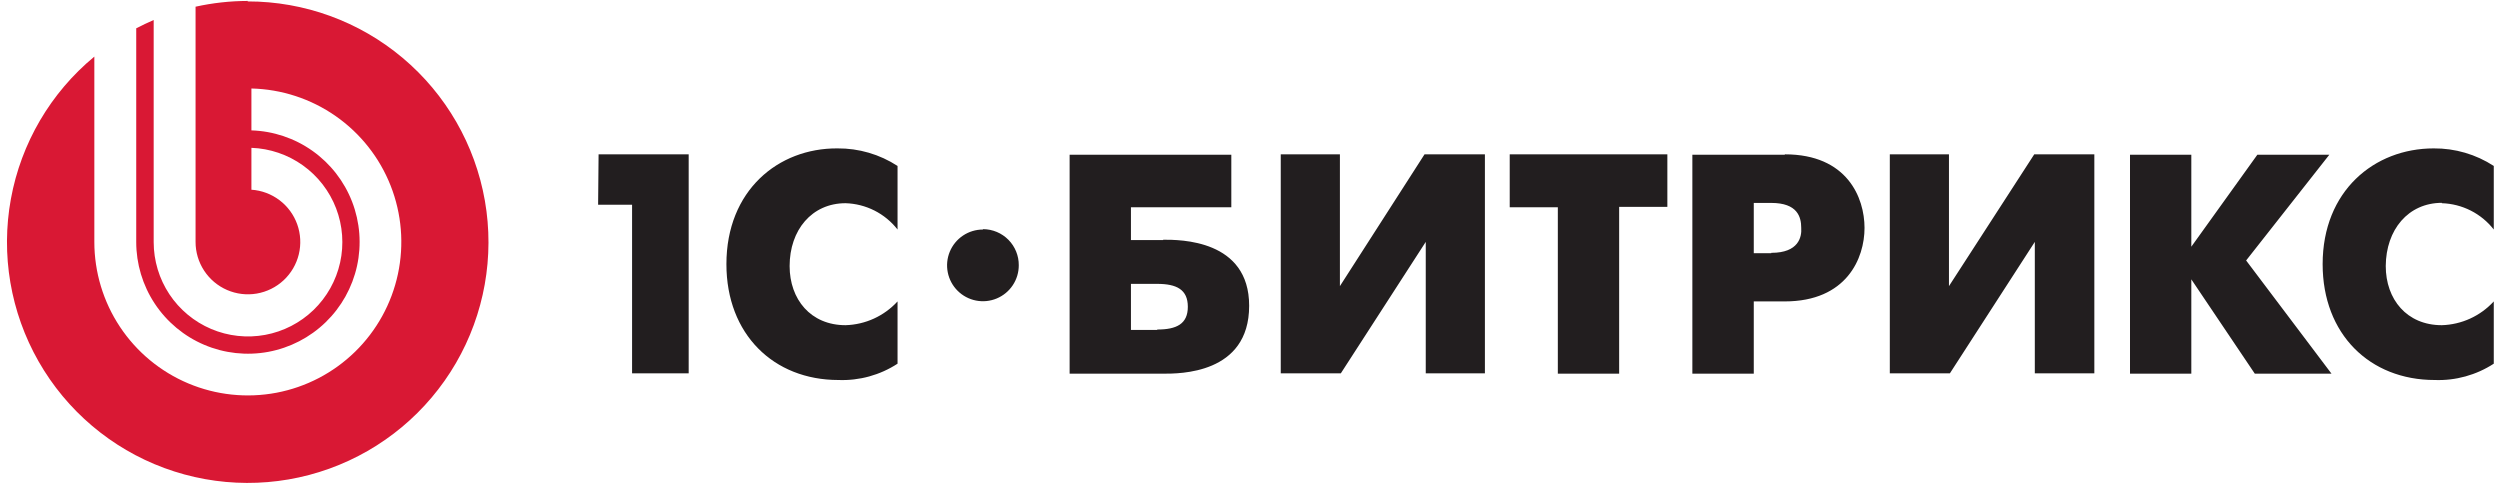 <svg width="265" height="52" viewBox="0 0 265 52" fill="none" xmlns="http://www.w3.org/2000/svg">
<path d="M63.4 21.7H67V39.57H73V16.36H63.45L63.4 21.7ZM77 28C77 35.43 82 40.28 88.87 40.28C91.089 40.366 93.279 39.762 95.14 38.55V31.95C94.436 32.717 93.586 33.335 92.64 33.768C91.694 34.201 90.67 34.439 89.63 34.47C85.92 34.47 83.7 31.72 83.7 28.2C83.7 24.39 86.05 21.54 89.63 21.54C90.697 21.572 91.744 21.838 92.697 22.32C93.649 22.802 94.483 23.489 95.14 24.33V17.59C93.245 16.358 91.03 15.711 88.77 15.73C82.48 15.69 77 20.2 77 28ZM123.29 25.45H119.88V21.97H130.52V16.4H113.38V39.61H123.29C124.98 39.61 132.41 39.68 132.41 32.42C132.42 25.38 125.06 25.41 123.3 25.41L123.29 25.45ZM122.66 34.97H119.88V30.09H122.66C124.72 30.09 125.91 30.69 125.91 32.52C125.91 34.35 124.7 34.93 122.67 34.93L122.66 34.97ZM142.03 30.33V16.36H135.76V39.57H142.13L151.13 25.64V39.57H157.4V16.36H151L142.03 30.33ZM160.03 21.97H165.13V39.61H171.63V21.93H176.74V16.36H160.03V21.97ZM189.18 16.4H179.39V39.61H185.9V31.95H189.18C195.75 31.95 197.64 27.37 197.64 24.16C197.64 20.95 195.8 16.36 189.2 16.36L189.18 16.4ZM187.75 26.84H185.9V21.51H187.75C190.54 21.51 190.93 23 190.93 24.16C191 25.11 190.66 26.8 187.77 26.8L187.75 26.84ZM206.59 30.33V16.36H200.32V39.57H206.69L215.69 25.64V39.57H222V16.36H215.63L206.59 30.33ZM246.91 16.4H239.28L232.28 26.15V16.4H225.78V39.61H232.28V29.61L239.01 39.61H247.14L238.09 27.61L246.91 16.4ZM258.83 21.54C259.897 21.572 260.944 21.838 261.896 22.32C262.849 22.802 263.683 23.489 264.34 24.33V17.59C262.445 16.358 260.23 15.711 257.97 15.73C251.67 15.73 246.2 20.24 246.2 28C246.2 35.43 251.2 40.28 258.07 40.28C260.288 40.365 262.479 39.76 264.34 38.55V31.95C263.636 32.717 262.786 33.335 261.84 33.768C260.894 34.201 259.87 34.439 258.83 34.47C255.11 34.47 252.89 31.72 252.89 28.2C252.91 24.35 255.27 21.5 258.85 21.5L258.83 21.54ZM104.19 24.33C103.438 24.33 102.703 24.553 102.078 24.971C101.453 25.389 100.966 25.983 100.678 26.678C100.391 27.373 100.316 28.138 100.464 28.875C100.611 29.613 100.974 30.29 101.507 30.821C102.039 31.352 102.717 31.713 103.455 31.858C104.193 32.004 104.957 31.927 105.651 31.638C106.345 31.349 106.938 30.86 107.354 30.234C107.771 29.608 107.992 28.872 107.99 28.12C107.994 27.62 107.899 27.125 107.711 26.661C107.523 26.198 107.246 25.777 106.895 25.421C106.544 25.065 106.126 24.782 105.665 24.588C105.204 24.394 104.71 24.293 104.21 24.29L104.19 24.33Z" fill="#221E1F"/>
<path d="M26.26 0.1C24.4 0.104 22.546 0.308 20.73 0.71V25.64C20.728 26.722 21.043 27.781 21.636 28.687C22.229 29.593 23.073 30.305 24.066 30.737C25.058 31.169 26.155 31.301 27.221 31.117C28.288 30.934 29.278 30.442 30.069 29.703C30.859 28.965 31.417 28.011 31.673 26.959C31.928 25.908 31.871 24.804 31.508 23.785C31.145 22.765 30.491 21.874 29.628 21.221C28.765 20.569 27.73 20.182 26.65 20.11V15.67C28.611 15.741 30.508 16.387 32.104 17.528C33.701 18.669 34.926 20.254 35.628 22.086C36.33 23.919 36.477 25.917 36.052 27.832C35.626 29.748 34.647 31.496 33.235 32.859C31.823 34.221 30.042 35.139 28.112 35.496C26.183 35.854 24.191 35.636 22.385 34.87C20.578 34.103 19.037 32.822 17.953 31.187C16.87 29.551 16.291 27.632 16.29 25.67V2.12C15.66 2.39 15.05 2.69 14.44 3V25.64C14.437 27.967 15.12 30.242 16.403 32.183C17.686 34.124 19.512 35.644 21.654 36.553C23.795 37.462 26.157 37.72 28.445 37.295C30.732 36.869 32.843 35.779 34.515 34.161C36.187 32.543 37.344 30.468 37.844 28.196C38.343 25.923 38.162 23.554 37.323 21.384C36.484 19.214 35.024 17.34 33.126 15.994C31.228 14.649 28.975 13.893 26.65 13.82V9.38C29.851 9.455 32.959 10.473 35.584 12.306C38.209 14.139 40.236 16.706 41.409 19.685C42.582 22.664 42.85 25.924 42.179 29.054C41.508 32.185 39.928 35.049 37.637 37.286C35.347 39.523 32.447 41.034 29.301 41.631C26.155 42.227 22.903 41.882 19.952 40.639C17.002 39.396 14.483 37.309 12.713 34.641C10.943 31.973 9.999 28.842 10 25.64V6C5.369 9.828 2.237 15.167 1.156 21.078C0.075 26.988 1.113 33.09 4.089 38.309C7.065 43.529 11.787 47.532 17.424 49.612C23.06 51.692 29.25 51.717 34.903 49.681C40.556 47.646 45.31 43.682 48.328 38.486C51.345 33.291 52.432 27.197 51.398 21.278C50.364 15.36 47.275 9.995 42.675 6.131C38.075 2.266 32.258 0.148 26.25 0.15L26.26 0.1Z" fill="#D91834"/>
</svg>
